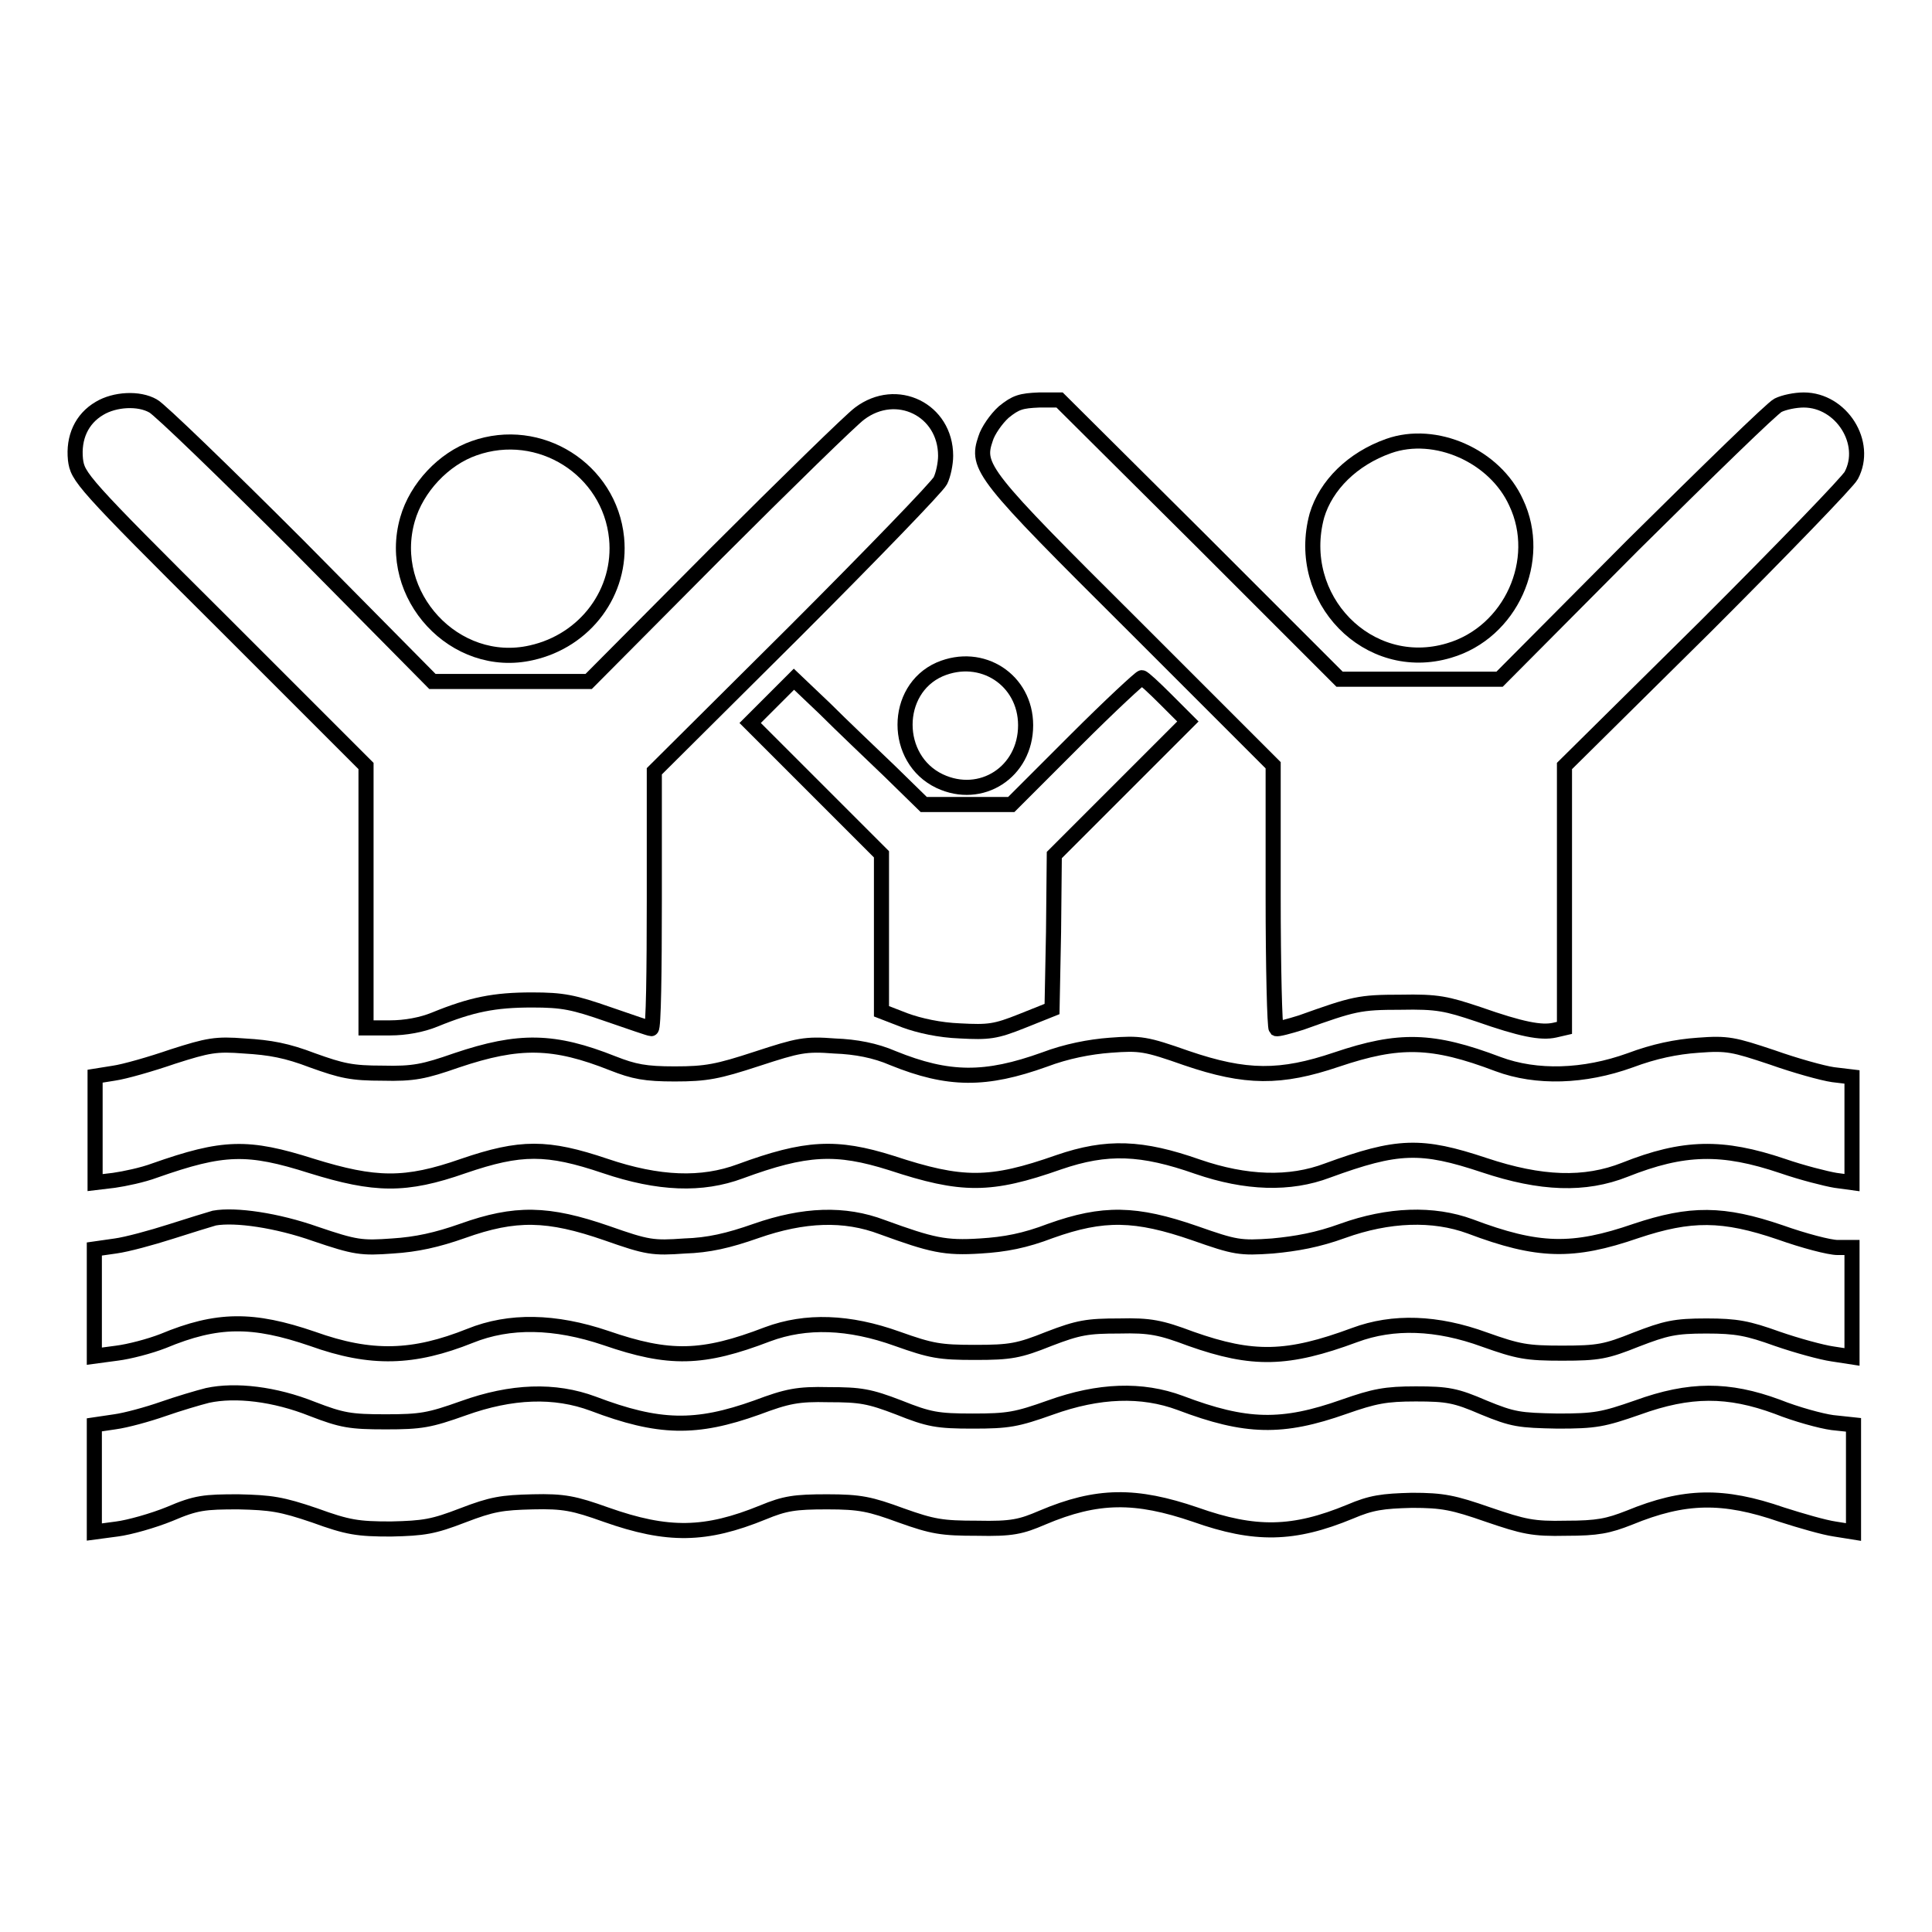 <?xml version="1.0" encoding="utf-8"?>
<!-- Svg Vector Icons : http://www.onlinewebfonts.com/icon -->
<!DOCTYPE svg PUBLIC "-//W3C//DTD SVG 1.1//EN" "http://www.w3.org/Graphics/SVG/1.1/DTD/svg11.dtd">
<svg version="1.1" xmlns="http://www.w3.org/2000/svg" xmlns:xlink="http://www.w3.org/1999/xlink" x="0px" y="0px" viewBox="0 0 256 256" enable-background="new 0 0 256 256" xml:space="preserve">
<g><g><g><path stroke-width="2" fill-opacity="0" stroke="#000000"  d="M13.2,54.1c-2.4,1.4-3.5,3.9-3.2,6.8c0.3,2.3,0.7,2.9,19.4,21.5l19.1,19.1v17.4v17.3h3.2c2,0,4.2-0.4,5.9-1.1c4.9-2,7.9-2.6,12.9-2.6c4.1,0,5.5,0.3,10.1,1.9c2.9,1,5.5,1.9,5.7,1.9c0.3,0,0.4-7.7,0.4-17.1v-17l18.6-18.5c10.2-10.2,18.9-19.2,19.3-20c0.4-0.8,0.7-2.3,0.7-3.3c0-6.1-6.5-9.3-11.4-5.6c-1.1,0.8-9.7,9.2-19,18.5l-16.9,17H67.6H57.3L39.5,72.3c-9.7-9.7-18.4-18.1-19.2-18.5C18.4,52.7,15.2,52.9,13.2,54.1z"/><path stroke-width="2" fill-opacity="0" stroke="#000000"  d="M133,54.6c-1,0.9-2.1,2.5-2.4,3.5c-1.3,3.8-0.5,4.8,19.6,24.8l18.5,18.5v17.3c0,9.5,0.2,17.4,0.4,17.6c0.2,0.1,1.7-0.3,3.3-0.8c7-2.5,7.7-2.7,13.2-2.7c4.9-0.1,6.1,0.2,10.3,1.6c5.7,2,8.3,2.5,10.1,2.1l1.3-0.3v-17.4v-17.3L226,83c10.2-10.2,18.9-19.2,19.3-20c2.3-4.3-1.3-10-6.3-10c-1.1,0-2.6,0.3-3.4,0.7s-9.4,8.8-19.2,18.5l-17.7,17.8h-10.6h-10.6l-18.5-18.5l-18.6-18.5h-2.7C135.3,53.1,134.6,53.3,133,54.6z"/><path stroke-width="2" fill-opacity="0" stroke="#000000"  d="M62.8,59.4c-4,1.4-7.6,5.2-8.8,9.4c-2.9,10.1,6.3,20,16.4,17.7c7.2-1.6,12-8.1,11.3-15.2C80.8,62.2,71.5,56.3,62.8,59.4z"/><path stroke-width="2" fill-opacity="0" stroke="#000000"  d="M184,59.1c-4.8,1.7-8.3,5.2-9.5,9.2c-3,11,6.8,21.1,17.5,17.9c8.2-2.4,12.5-12,8.9-19.6C198.1,60.4,190.2,56.9,184,59.1z"/><path stroke-width="2" fill-opacity="0" stroke="#000000"  d="M124.5,88.7c-6.1,2.7-6.1,11.9,0,14.8c5.5,2.6,11.4-1.2,11.4-7.4C135.9,90.1,130.1,86.3,124.5,88.7z"/><path stroke-width="2" fill-opacity="0" stroke="#000000"  d="M142.5,98.1l-8.5,8.5h-5.8h-5.8l-4.5-4.4c-2.5-2.4-6.4-6.1-8.6-8.3l-4.1-3.9l-2.9,2.9l-2.9,2.9l8.7,8.7l8.7,8.7v10.4v10.4l3.1,1.2c1.9,0.7,4.6,1.3,7.3,1.4c3.8,0.2,4.7,0.1,8.2-1.3l4-1.6l0.2-10.2l0.1-10.2l8.8-8.8l8.9-8.9l-2.9-2.9c-1.6-1.6-3-2.9-3.2-2.9S147.2,93.4,142.5,98.1z"/><path stroke-width="2" fill-opacity="0" stroke="#000000"  d="M22.9,140c-2.9,1-6.4,2-7.8,2.2l-2.5,0.4v7v7.1l2.5-0.3c1.4-0.2,3.8-0.7,5.4-1.3c9.1-3.2,12.3-3.3,20.8-0.6c8.4,2.6,12.4,2.7,20.1,0c7.6-2.6,11.1-2.6,18.8,0c7.1,2.4,12.8,2.6,17.9,0.7c8.7-3.2,12.7-3.4,20-1.1c9.4,3.1,13.1,3.1,22.2-0.1c6.4-2.2,11-2,18.4,0.6c6.4,2.2,12.2,2.4,17.2,0.5c9.3-3.4,12.4-3.5,20.8-0.7c7.5,2.5,13.3,2.7,18.6,0.6c7.8-3.1,12.9-3.2,20.9-0.5c2.6,0.9,5.8,1.7,7,1.9l2.2,0.3v-7v-7l-2.5-0.3c-1.4-0.2-5-1.2-8.1-2.3c-5.1-1.7-5.9-1.9-9.8-1.6c-2.9,0.2-5.8,0.8-9,2c-6.1,2.2-12.4,2.4-17.5,0.5c-8.7-3.3-13.1-3.4-21.4-0.6c-7.4,2.5-12,2.5-19.9-0.2c-5.4-1.9-6.1-2-10.1-1.7c-2.7,0.2-5.8,0.8-8.7,1.9c-7.8,2.8-12.7,2.8-20.1-0.2c-2.3-1-4.9-1.5-7.7-1.6c-3.9-0.3-4.8-0.1-10.3,1.7c-5.2,1.7-6.7,2-10.9,2c-3.9,0-5.4-0.3-8.2-1.4c-7.8-3.1-12.4-3.2-20.7-0.4c-4.3,1.5-5.7,1.8-9.8,1.7c-4.1,0-5.4-0.3-9.3-1.7c-3.4-1.3-5.6-1.7-9-1.9C28.6,138.3,27.6,138.5,22.9,140z"/><path stroke-width="2" fill-opacity="0" stroke="#000000"  d="M28.4,161.4c-0.7,0.2-3.3,1-5.8,1.8c-2.5,0.8-5.8,1.7-7.3,1.9l-2.8,0.4v7.1v7.1l3-0.4c1.6-0.2,4.3-0.9,6.1-1.6c7.2-3,11.9-3,19.8-0.3c7.8,2.8,13.4,2.6,20.9-0.4c5.2-2.1,11.2-2,18,0.3c8.4,2.9,12.8,2.8,21.4-0.5c5.1-1.9,10.8-1.7,17.2,0.6c4.5,1.6,5.6,1.8,10.3,1.8c4.7,0,5.8-0.2,9.8-1.8c3.9-1.5,5.1-1.7,9.3-1.7c4.1-0.1,5.5,0.2,9.5,1.7c8.2,2.9,12.8,2.8,21.7-0.5c5.1-1.9,10.9-1.7,17.2,0.6c4.5,1.6,5.6,1.8,10.3,1.8c4.8,0,5.8-0.2,9.8-1.8c3.9-1.5,5.1-1.8,9.3-1.8c4,0,5.5,0.3,9.4,1.7c2.6,0.9,5.9,1.8,7.3,2l2.6,0.4v-7.3v-7.2h-1.9c-1.1,0-4.5-0.9-7.6-2c-7.6-2.6-11.9-2.6-19.1-0.2c-8.4,2.9-13,2.8-22-0.6c-4.9-1.8-10.8-1.6-16.9,0.6c-3.3,1.2-6.1,1.7-9.3,2c-4.3,0.3-4.9,0.2-10.3-1.7c-7.8-2.7-12.1-2.8-19.1-0.3c-3.4,1.3-6,1.8-9.3,2c-4.7,0.3-6.4-0.1-13-2.5c-5-1.9-10.4-1.7-16.7,0.5c-3.7,1.3-6.3,1.9-9.5,2c-4.2,0.3-4.9,0.2-10.3-1.7c-7.8-2.7-12.1-2.8-19.1-0.3c-3.4,1.2-6.1,1.8-9.3,2c-4.1,0.3-4.9,0.2-10.2-1.6C36.7,161.7,31.2,160.9,28.4,161.4z"/><path stroke-width="2" fill-opacity="0" stroke="#000000"  d="M27.5,184.9c-1.2,0.3-3.9,1.1-5.9,1.8c-2,0.7-4.9,1.5-6.4,1.7l-2.7,0.4v7.1v7.1l3-0.4c1.6-0.2,4.8-1.1,7-2c3.5-1.5,4.6-1.6,9.1-1.6c4.3,0.1,5.7,0.3,10.1,1.8c4.4,1.6,5.7,1.8,10.1,1.8c4.4-0.1,5.6-0.3,9.5-1.8c3.9-1.5,5.2-1.7,9.3-1.8c4.1-0.1,5.5,0.2,9.7,1.7c8.2,2.9,13.2,2.8,20.8-0.3c2.9-1.2,4.2-1.4,8.5-1.4c4.4,0,5.7,0.3,9.8,1.8c4.2,1.5,5.4,1.7,10.1,1.7c4.6,0.1,5.8-0.2,8.6-1.4c7.3-3.1,12.4-3.1,20.3-0.4c7.9,2.8,13,2.7,20.5-0.4c2.8-1.2,4.3-1.4,8.2-1.5c4.1,0,5.5,0.3,10.1,1.9c4.7,1.6,5.9,1.9,10.3,1.8c4.2,0,5.6-0.3,8.4-1.4c7.3-3,12.4-3.1,20.2-0.4c2.5,0.8,5.6,1.7,7,1.9l2.5,0.4v-7.1v-7.1l-2.8-0.3c-1.5-0.2-4.8-1.1-7.3-2.1c-6.5-2.4-11.6-2.4-18.5,0.1c-4.6,1.6-5.6,1.8-10.6,1.8c-5.1-0.1-5.9-0.2-9.8-1.8c-3.7-1.6-4.8-1.8-9-1.8c-4,0-5.5,0.3-9.5,1.7c-8.2,2.9-13,2.8-21.7-0.5c-5.1-1.9-10.8-1.7-17.2,0.6c-4.5,1.6-5.6,1.8-10.3,1.8c-4.7,0-5.8-0.2-9.8-1.8c-3.9-1.5-5.1-1.7-9.3-1.7c-4.1-0.1-5.5,0.2-9.5,1.7c-8.1,2.9-13,2.8-21.7-0.5c-5.1-1.9-10.8-1.7-17.2,0.6c-4.5,1.6-5.6,1.8-10.3,1.8c-4.7,0-5.8-0.2-9.7-1.7C36.4,184.7,31.2,184.1,27.5,184.9z"/></g></g></g>
</svg>